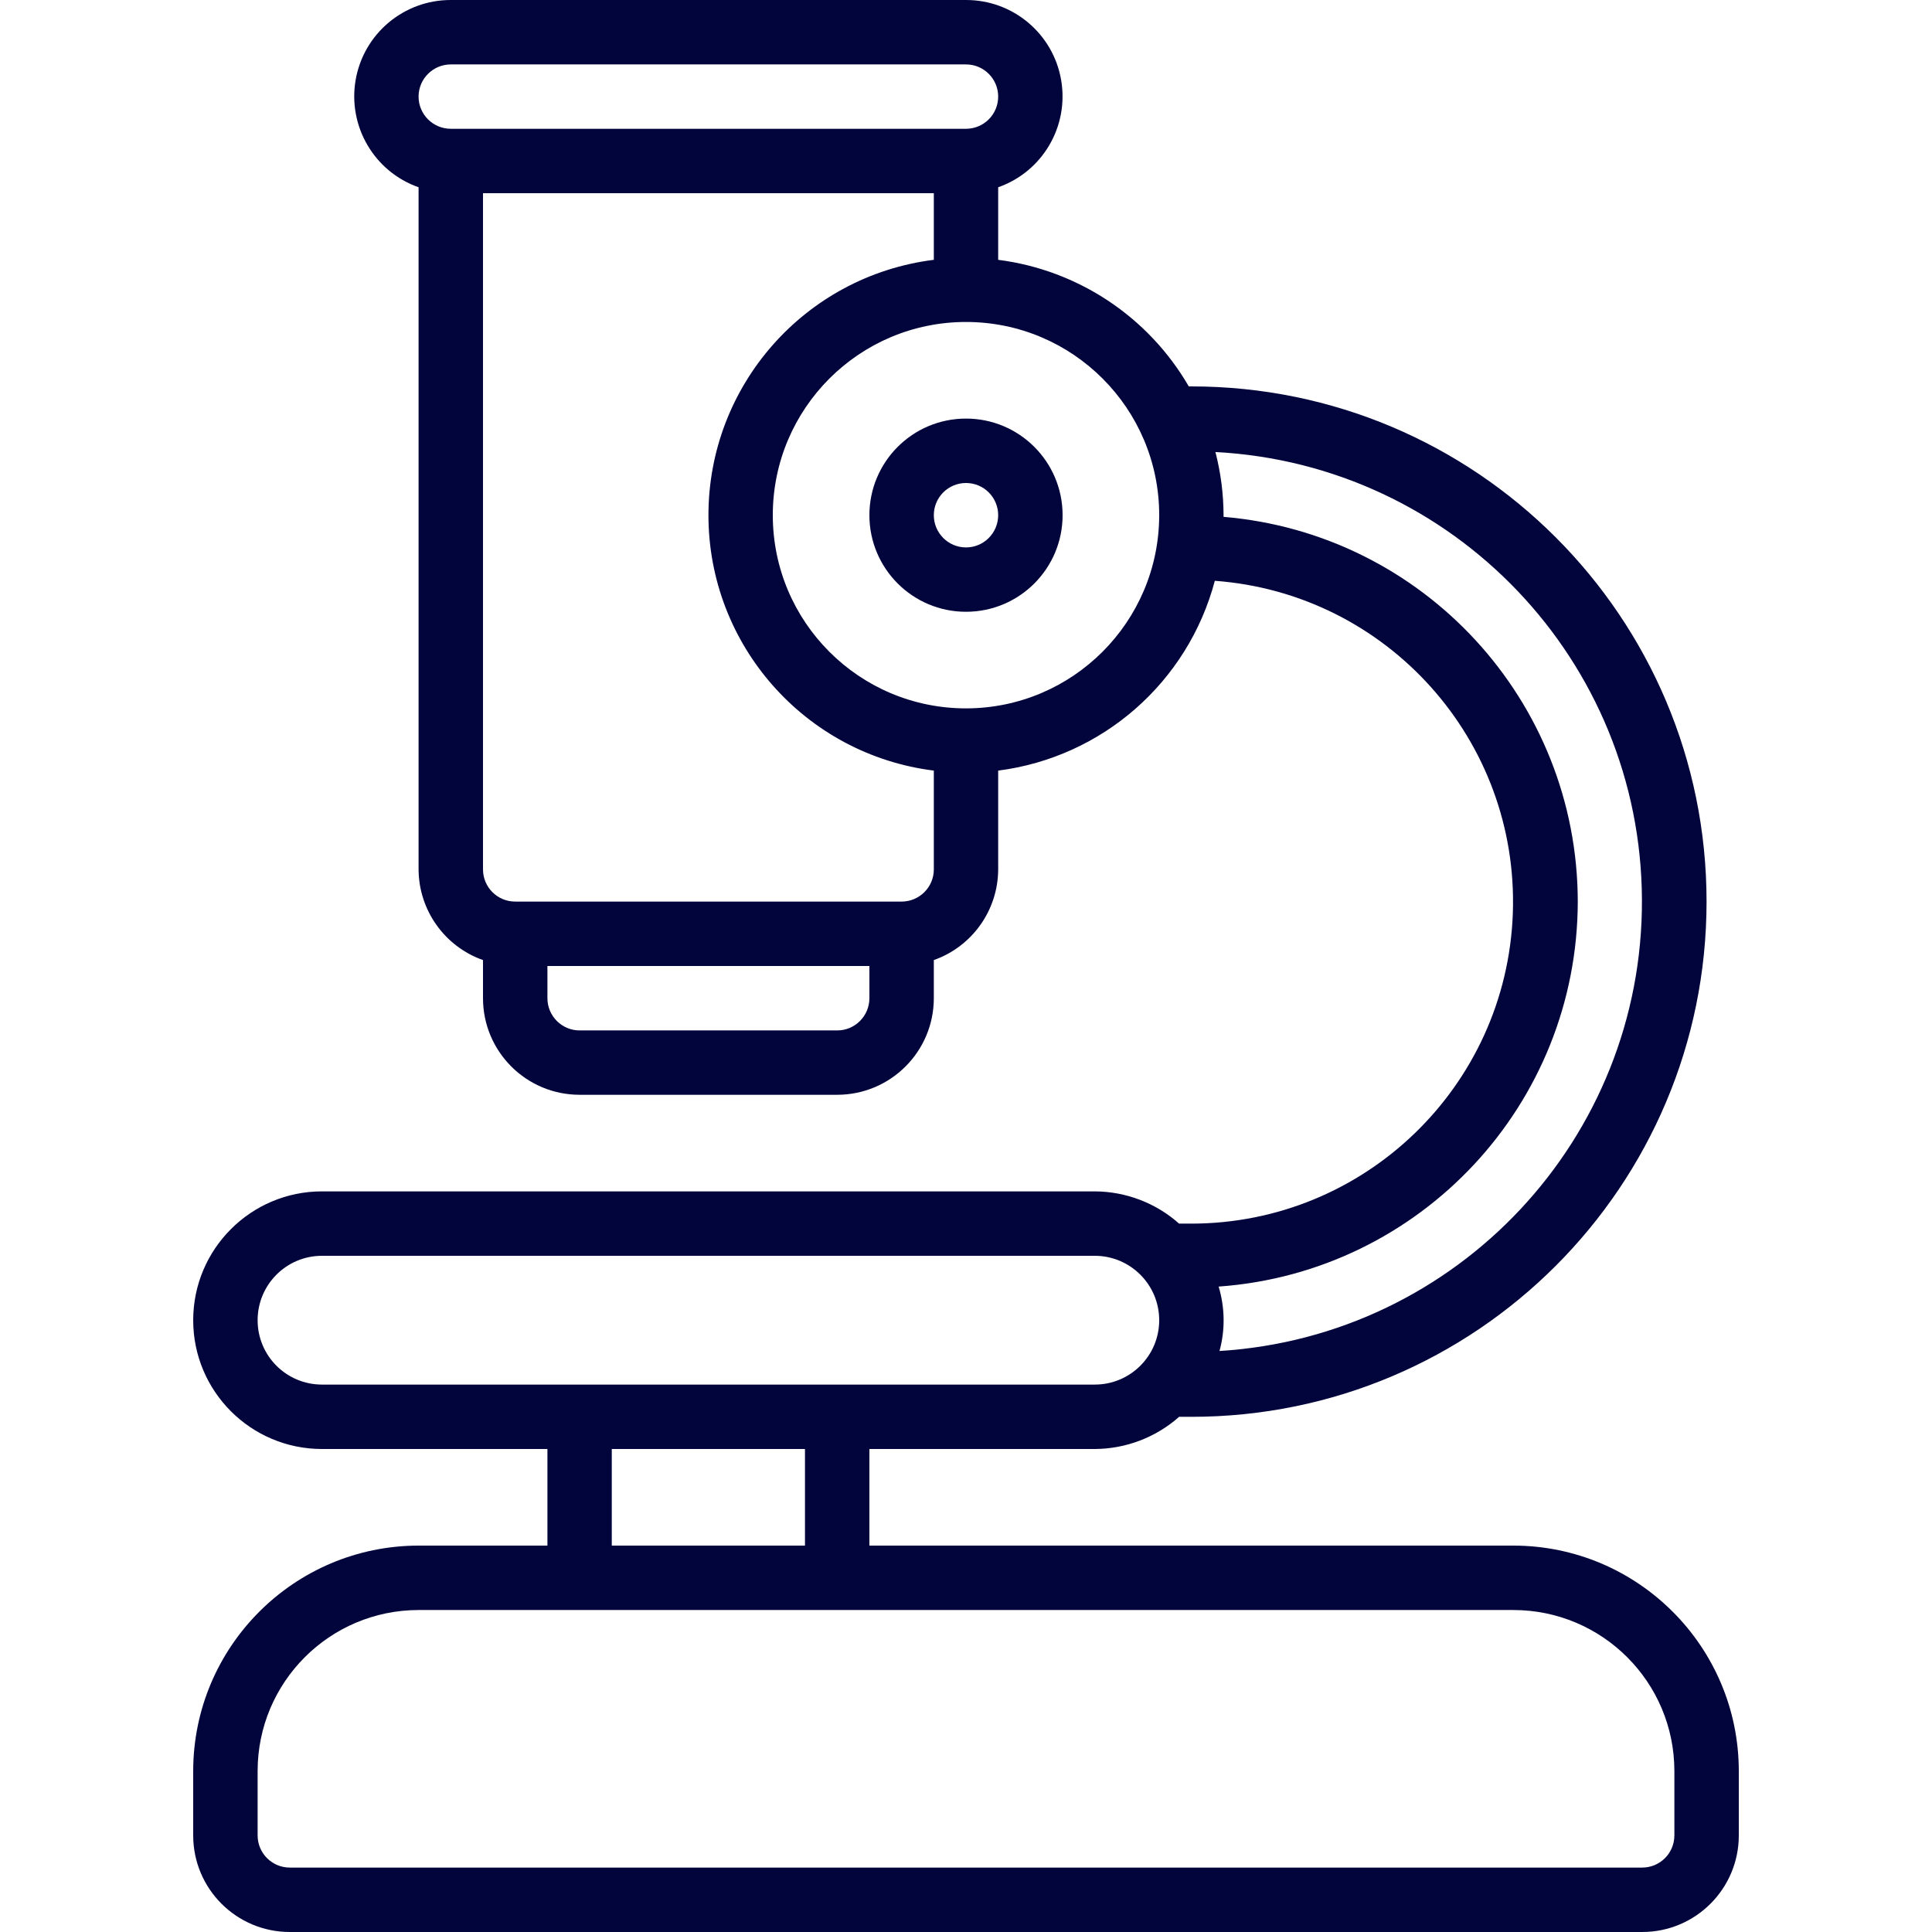 <?xml version="1.0" encoding="UTF-8"?> <svg xmlns="http://www.w3.org/2000/svg" width="29" height="29" viewBox="0 0 29 29" fill="none"> <g clip-path="url(#clip0_178_3807)"> <path d="M6.283 23.2C4.416 23.202 2.902 24.716 2.9 26.583V27.55C2.9 28.351 3.549 29 4.35 29H24.65C25.451 29 26.1 28.351 26.1 27.55V26.583C26.098 24.716 24.584 23.202 22.717 23.2H13.05V21.75H16.433C16.9 21.748 17.35 21.576 17.699 21.267H17.883C22.154 21.267 25.616 17.804 25.616 13.533C25.616 9.262 22.154 5.8 17.883 5.8H17.844C17.238 4.755 16.181 4.053 14.983 3.9V2.811C15.649 2.577 16.048 1.897 15.928 1.201C15.809 0.506 15.205 -0.001 14.5 2.72375e-06H6.767C6.061 -0.001 5.458 0.506 5.338 1.201C5.219 1.897 5.618 2.577 6.283 2.811V13.05C6.286 13.662 6.673 14.207 7.25 14.411V14.983C7.25 15.784 7.899 16.433 8.7 16.433H12.567C13.367 16.433 14.017 15.784 14.017 14.983V14.411C14.594 14.207 14.981 13.662 14.983 13.05V11.567C16.546 11.367 17.831 10.241 18.235 8.718C20.826 8.909 22.802 11.115 22.708 13.712C22.613 16.308 20.482 18.365 17.883 18.367H17.699C17.35 18.057 16.9 17.885 16.433 17.883H4.833C3.766 17.883 2.9 18.749 2.9 19.817C2.9 20.884 3.765 21.75 4.833 21.75H8.217V23.2H6.283ZM25.133 26.583V27.55C25.133 27.817 24.917 28.033 24.65 28.033H4.35C4.083 28.033 3.867 27.817 3.867 27.55V26.583C3.868 25.249 4.949 24.168 6.283 24.167H22.717C24.051 24.168 25.132 25.249 25.133 26.583ZM6.767 0.967H14.5C14.767 0.967 14.983 1.183 14.983 1.45C14.983 1.717 14.767 1.933 14.5 1.933H6.767C6.5 1.933 6.283 1.717 6.283 1.45C6.283 1.183 6.5 0.967 6.767 0.967ZM13.05 14.983C13.05 15.25 12.834 15.467 12.567 15.467H8.7C8.433 15.467 8.217 15.25 8.217 14.983V14.5H13.05V14.983ZM13.533 13.533H7.733C7.466 13.533 7.25 13.317 7.25 13.05V2.9H14.017V3.9C12.084 4.142 10.634 5.785 10.634 7.733C10.634 9.681 12.084 11.325 14.017 11.567V13.05C14.017 13.317 13.8 13.533 13.533 13.533ZM14.5 10.633C12.898 10.633 11.6 9.335 11.6 7.733C11.6 6.132 12.898 4.833 14.5 4.833C16.102 4.833 17.4 6.132 17.4 7.733C17.398 9.334 16.101 10.632 14.5 10.633ZM23.683 13.533C23.679 10.52 21.369 8.011 18.366 7.758C18.366 7.75 18.366 7.742 18.366 7.733C18.365 7.413 18.324 7.095 18.244 6.785C21.821 6.974 24.63 9.921 24.646 13.503C24.662 17.085 21.88 20.058 18.305 20.279C18.392 19.962 18.387 19.627 18.292 19.312C21.326 19.096 23.678 16.575 23.683 13.533ZM3.867 19.817C3.867 19.283 4.299 18.85 4.833 18.85H16.433C16.967 18.85 17.4 19.283 17.4 19.817C17.4 20.351 16.967 20.783 16.433 20.783H4.833C4.299 20.783 3.867 20.351 3.867 19.817ZM9.183 21.75H12.083V23.2H9.183V21.75Z" fill="#02053C"></path> <path d="M14.5 6.283C13.699 6.283 13.05 6.932 13.05 7.733C13.05 8.534 13.699 9.183 14.5 9.183C15.301 9.183 15.95 8.534 15.95 7.733C15.95 6.932 15.301 6.283 14.5 6.283ZM14.5 8.217C14.233 8.217 14.017 8 14.017 7.733C14.017 7.466 14.233 7.25 14.5 7.25C14.767 7.25 14.983 7.466 14.983 7.733C14.983 8 14.767 8.217 14.5 8.217Z" fill="#02053C"></path> </g> <defs> <clipPath id="clip0_178_3807"> <rect width="29" height="29" fill="white"></rect> </clipPath> </defs> </svg> 